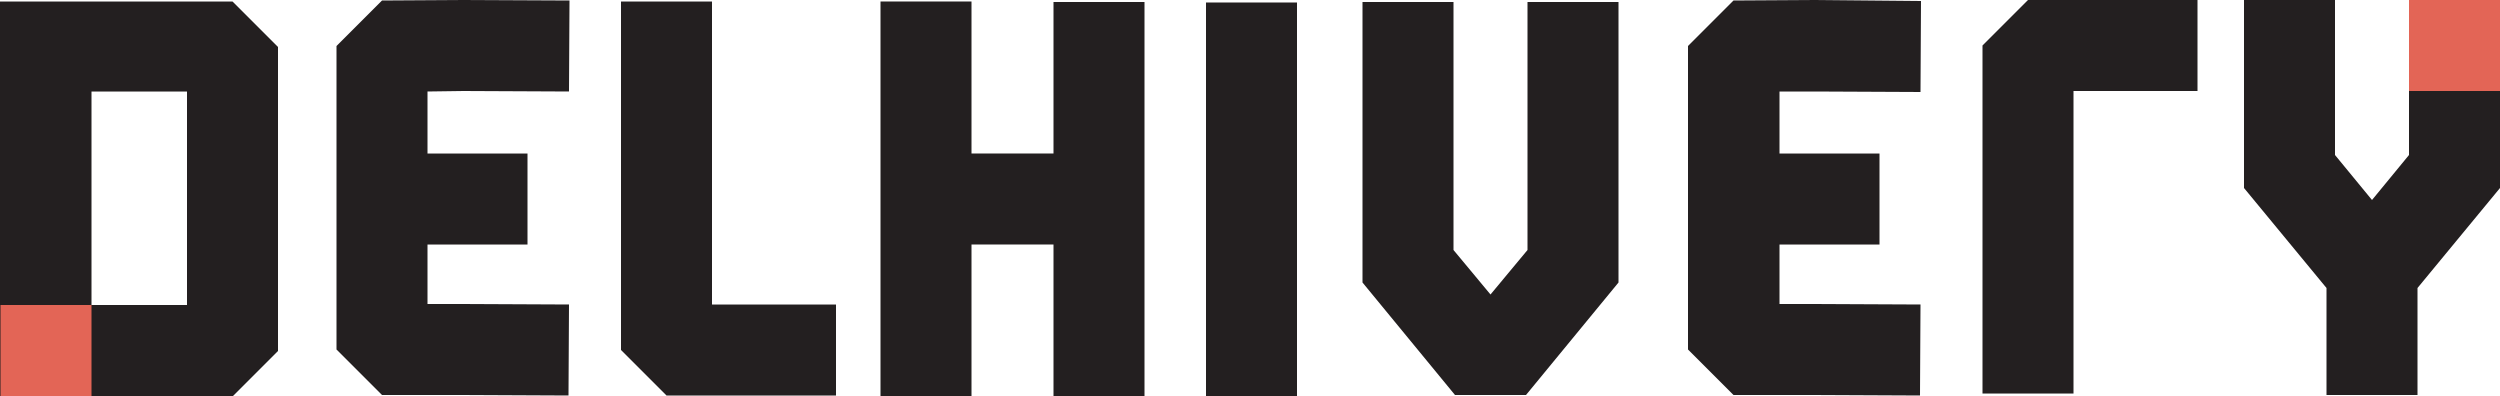 <?xml version="1.0" encoding="utf-8"?>
<!-- Generator: Adobe Illustrator 25.2.1, SVG Export Plug-In . SVG Version: 6.00 Build 0)  -->
<svg version="1.1" id="Layer_1" xmlns="http://www.w3.org/2000/svg" xmlns:xlink="http://www.w3.org/1999/xlink" x="0px" y="0px"
	 viewBox="0 0 500 79.2" style="enable-background:new 0 0 500 79.2;" xml:space="preserve">
<style type="text/css">
	.st0{clip-path:url(#SVGID_2_);}
	.st1{fill:#231F20;}
	.st2{fill:#E36556;}
	.st3{clip-path:url(#SVGID_4_);}
</style>
<g id="surface1">
	<g>
		<defs>
			<rect id="SVGID_1_" x="448.6" width="51.4" height="79.1"/>
		</defs>
		<clipPath id="SVGID_2_">
			<use xlink:href="#SVGID_1_"  style="overflow:visible;"/>
		</clipPath>
		<g class="st0">
			<path class="st1" d="M500,0h-18.2v31l-7.4,9l-7.4-9V0h-18.2v37.6l16.5,20V79h18.2V57.6l16.5-20V0"/>
		</g>
	</g>
	<path class="st1" d="M241.2,0.5h18.2v78.7h-18.2V0.5"/>
	<path class="st1" d="M414.7,78.7h-18.2V9.1l9.1-9.1h33.9v18.2h-24.8V78.7"/>
	<path class="st1" d="M355.9,60.8V48.9h20V30.7h-20V18.3l7.1,0l21.1,0.1l0.1-18.2L363,0l-16.3,0.1l-9.1,9.1v60.7l9.1,9.1h16.1
		l21.2,0.1l0.1-18.2l-21.2-0.1H355.9"/>
	<path class="st1" d="M305.5,50l-7.4,8.9l-7.4-8.9V0.4h-18.2v56.1L291,79h14.2l18.5-22.5V0.4h-18.2V50"/>
	<path class="st1" d="M37.4,61H18.3V18.3h19.1V61z M30.4,0.3H0v79h46.5l9.1-9.1V9.4l-9.1-9.1H30.4"/>
	<path class="st1" d="M92.7,18.2l21.1,0.1l0.1-18.2L92.7,0L76.4,0.1l-9.1,9.1v60.7l9.1,9.1h16.1l21.2,0.1l0.1-18.2l-21.2-0.1h-7.1
		V48.9h20V30.7h-20V18.3L92.7,18.2"/>
	<path class="st1" d="M142.4,0.3h-18.2V70l9.1,9.1h33.9V60.9h-24.8V0.3"/>
	<path class="st1" d="M210.7,0.4v30.3h-16.4V0.3h-18.2v78.9h18.2V48.9h16.4v30.3h18.2V0.4H210.7"/>
	<path class="st2" d="M0.1,61h18.2v18.2H0.1V61"/>
	<g>
		<defs>
			<rect id="SVGID_3_" x="481.8" width="18.2" height="18.2"/>
		</defs>
		<clipPath id="SVGID_4_">
			<use xlink:href="#SVGID_3_"  style="overflow:visible;"/>
		</clipPath>
		<g class="st3">
			<path class="st2" d="M481.8,0H500v18.2h-18.2V0"/>
		</g>
	</g>
</g>
</svg>

